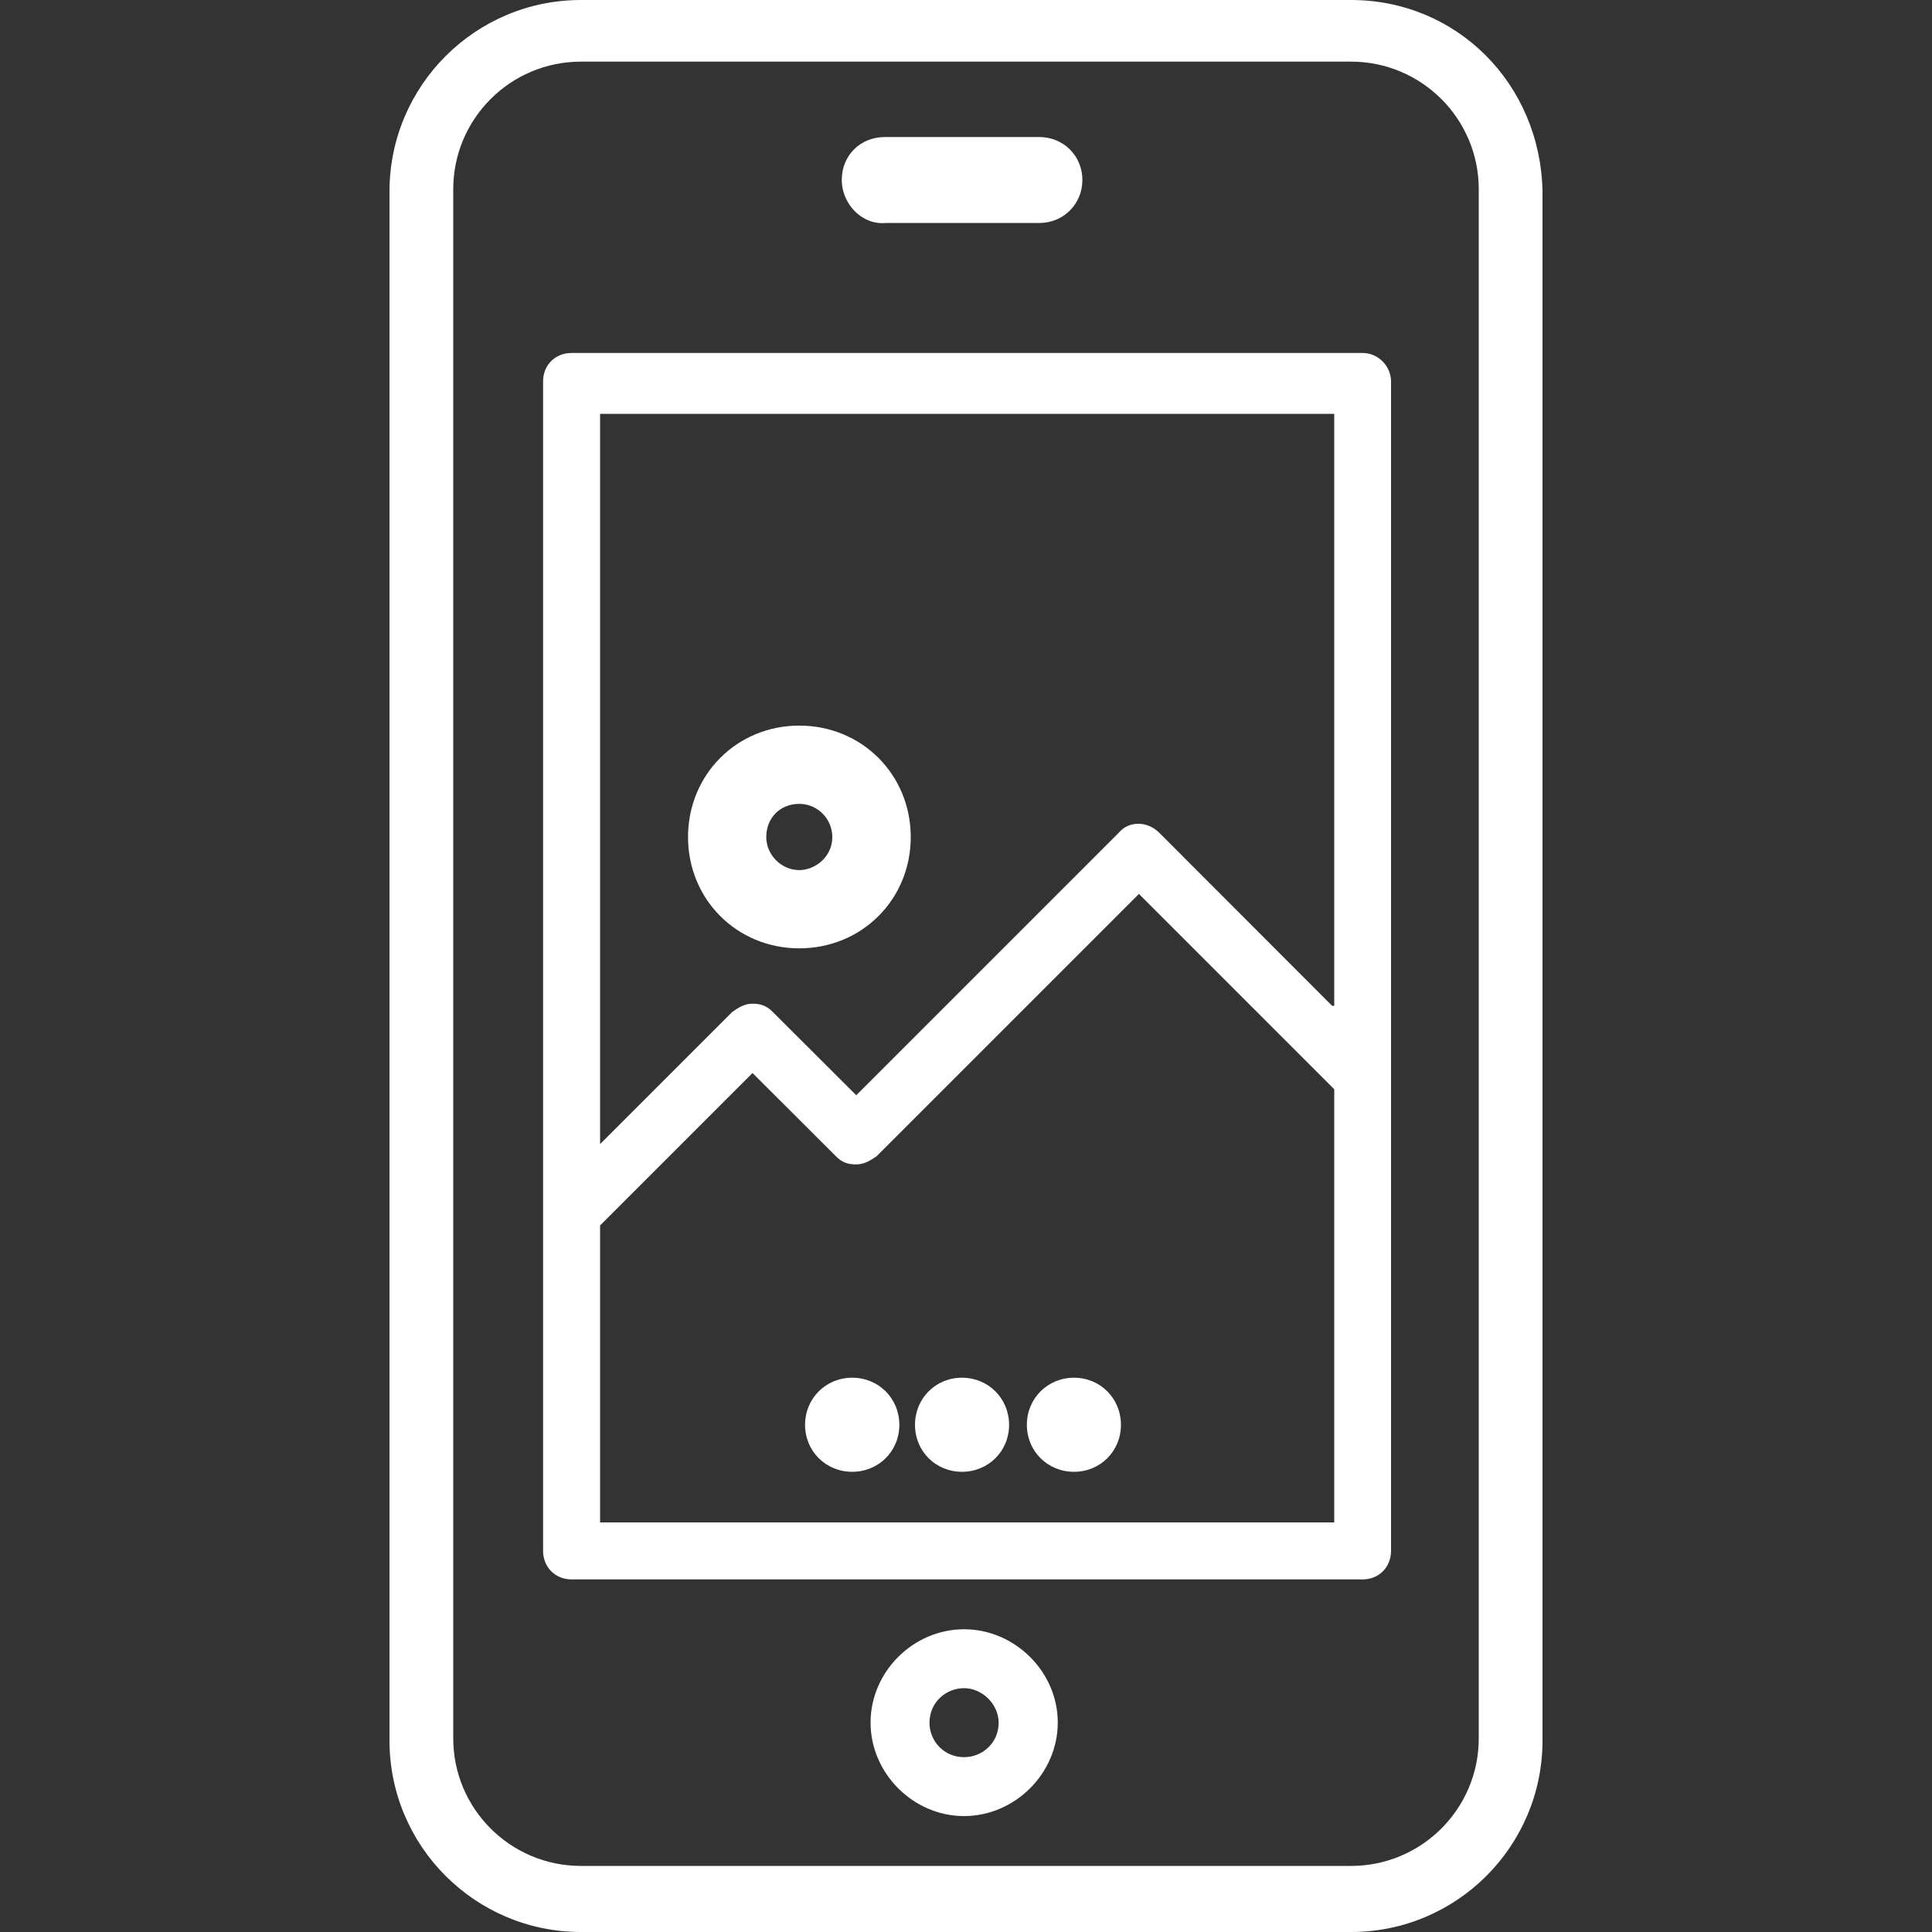 <?xml version="1.0" encoding="UTF-8"?>
<svg id="Layer_1" xmlns="http://www.w3.org/2000/svg" version="1.1" viewBox="0 0 100 100">
  <rect x="0" y="0" width="100" height="100" fill="#333333" stroke="none"/>
  <!-- Generator: Adobe Illustrator 29.5.1, SVG Export Plug-In . SVG Version: 2.1.0 Build 141)  -->
  <defs>
    <style>
      .st0 {
        fill: #fff;
      }
    </style>
  </defs>
  <path class="st0" d="M69.93,0H30.07c-5.47,0-9.91,4.44-9.91,9.91v80.18c0,5.47,4.44,9.91,9.91,9.91h39.86c5.47,0,9.91-4.44,9.91-9.91V9.91c-.11-5.58-4.44-9.91-9.91-9.91ZM76.54,89.98c0,3.64-2.96,6.6-6.61,6.6H30.07c-3.65,0-6.61-2.96-6.61-6.6V9.79c0-3.64,2.96-6.6,6.61-6.6h39.86c3.65,0,6.61,2.96,6.61,6.6v80.19Z"/>
  <path class="st0" d="M49.9,84.33c-2.63,0-4.84,2.2-4.84,4.83s2.21,4.84,4.84,4.84,4.85-2.21,4.85-4.84-2.22-4.83-4.85-4.83ZM49.9,90.95c-1.05,0-1.79-.84-1.79-1.78,0-1.05.84-1.79,1.79-1.79.95,0,1.79.84,1.79,1.79,0,1.04-.84,1.78-1.79,1.78Z"/>
  <path class="st0" d="M70.53,18.27H29.59c-.86,0-1.48.63-1.48,1.47v60.53c0,.84.62,1.48,1.48,1.48h40.94c.85,0,1.47-.64,1.47-1.48V19.74c0-.74-.62-1.47-1.47-1.47ZM69.06,78.8H31.06v-15.37l7.89-7.89,4.32,4.31c.31.32.62.42,1.05.42.42,0,.74-.21,1.05-.42l13.58-13.58,10.11,10.11v22.42ZM69.06,52.06h-.11l-8.94-8.95c-.63-.63-1.59-.63-2.11,0l-13.58,13.58-4.32-4.31c-.31-.32-.63-.43-1.05-.43s-.74.21-1.05.43l-6.84,6.84V21.42h38v30.64Z"/>
  <path class="st0" d="M44.11,71.31c-1.368,0-2.44,1.072-2.44,2.44,0,1.362,1.072,2.43,2.44,2.43s2.44-1.067,2.44-2.43c0-1.368-1.072-2.44-2.44-2.44Z"/>
  <path class="st0" d="M49.79,71.31c-1.363,0-2.43,1.072-2.43,2.44,0,1.362,1.067,2.43,2.43,2.43,1.368,0,2.44-1.067,2.44-2.43,0-1.368-1.072-2.44-2.44-2.44Z"/>
  <path class="st0" d="M55.59,71.31c-1.368,0-2.44,1.072-2.44,2.44,0,1.362,1.072,2.43,2.44,2.43,1.363,0,2.43-1.067,2.43-2.43,0-1.368-1.067-2.44-2.43-2.44Z"/>
  <path class="st0" d="M45.663,11.551c.06,0,.12-.003.18-.009h7.952c1.25,0,2.229-.979,2.229-2.229,0-1.245-.979-2.22-2.229-2.22h-7.996c-1.271,0-2.229.954-2.229,2.22,0,.65.296,1.297.792,1.73.377.33.841.508,1.301.508Z"/>
  <path class="st0" d="M41.371,49.086c3.235,0,5.769-2.53,5.769-5.76,0-3.235-2.534-5.769-5.769-5.769-3.229,0-5.759,2.534-5.759,5.769,0,3.229,2.53,5.76,5.759,5.76ZM39.662,43.327c0-.996.719-1.719,1.709-1.719.942,0,1.709.771,1.709,1.719,0,1.022-.884,1.709-1.709,1.709-.926,0-1.709-.782-1.709-1.709Z"/>
</svg>